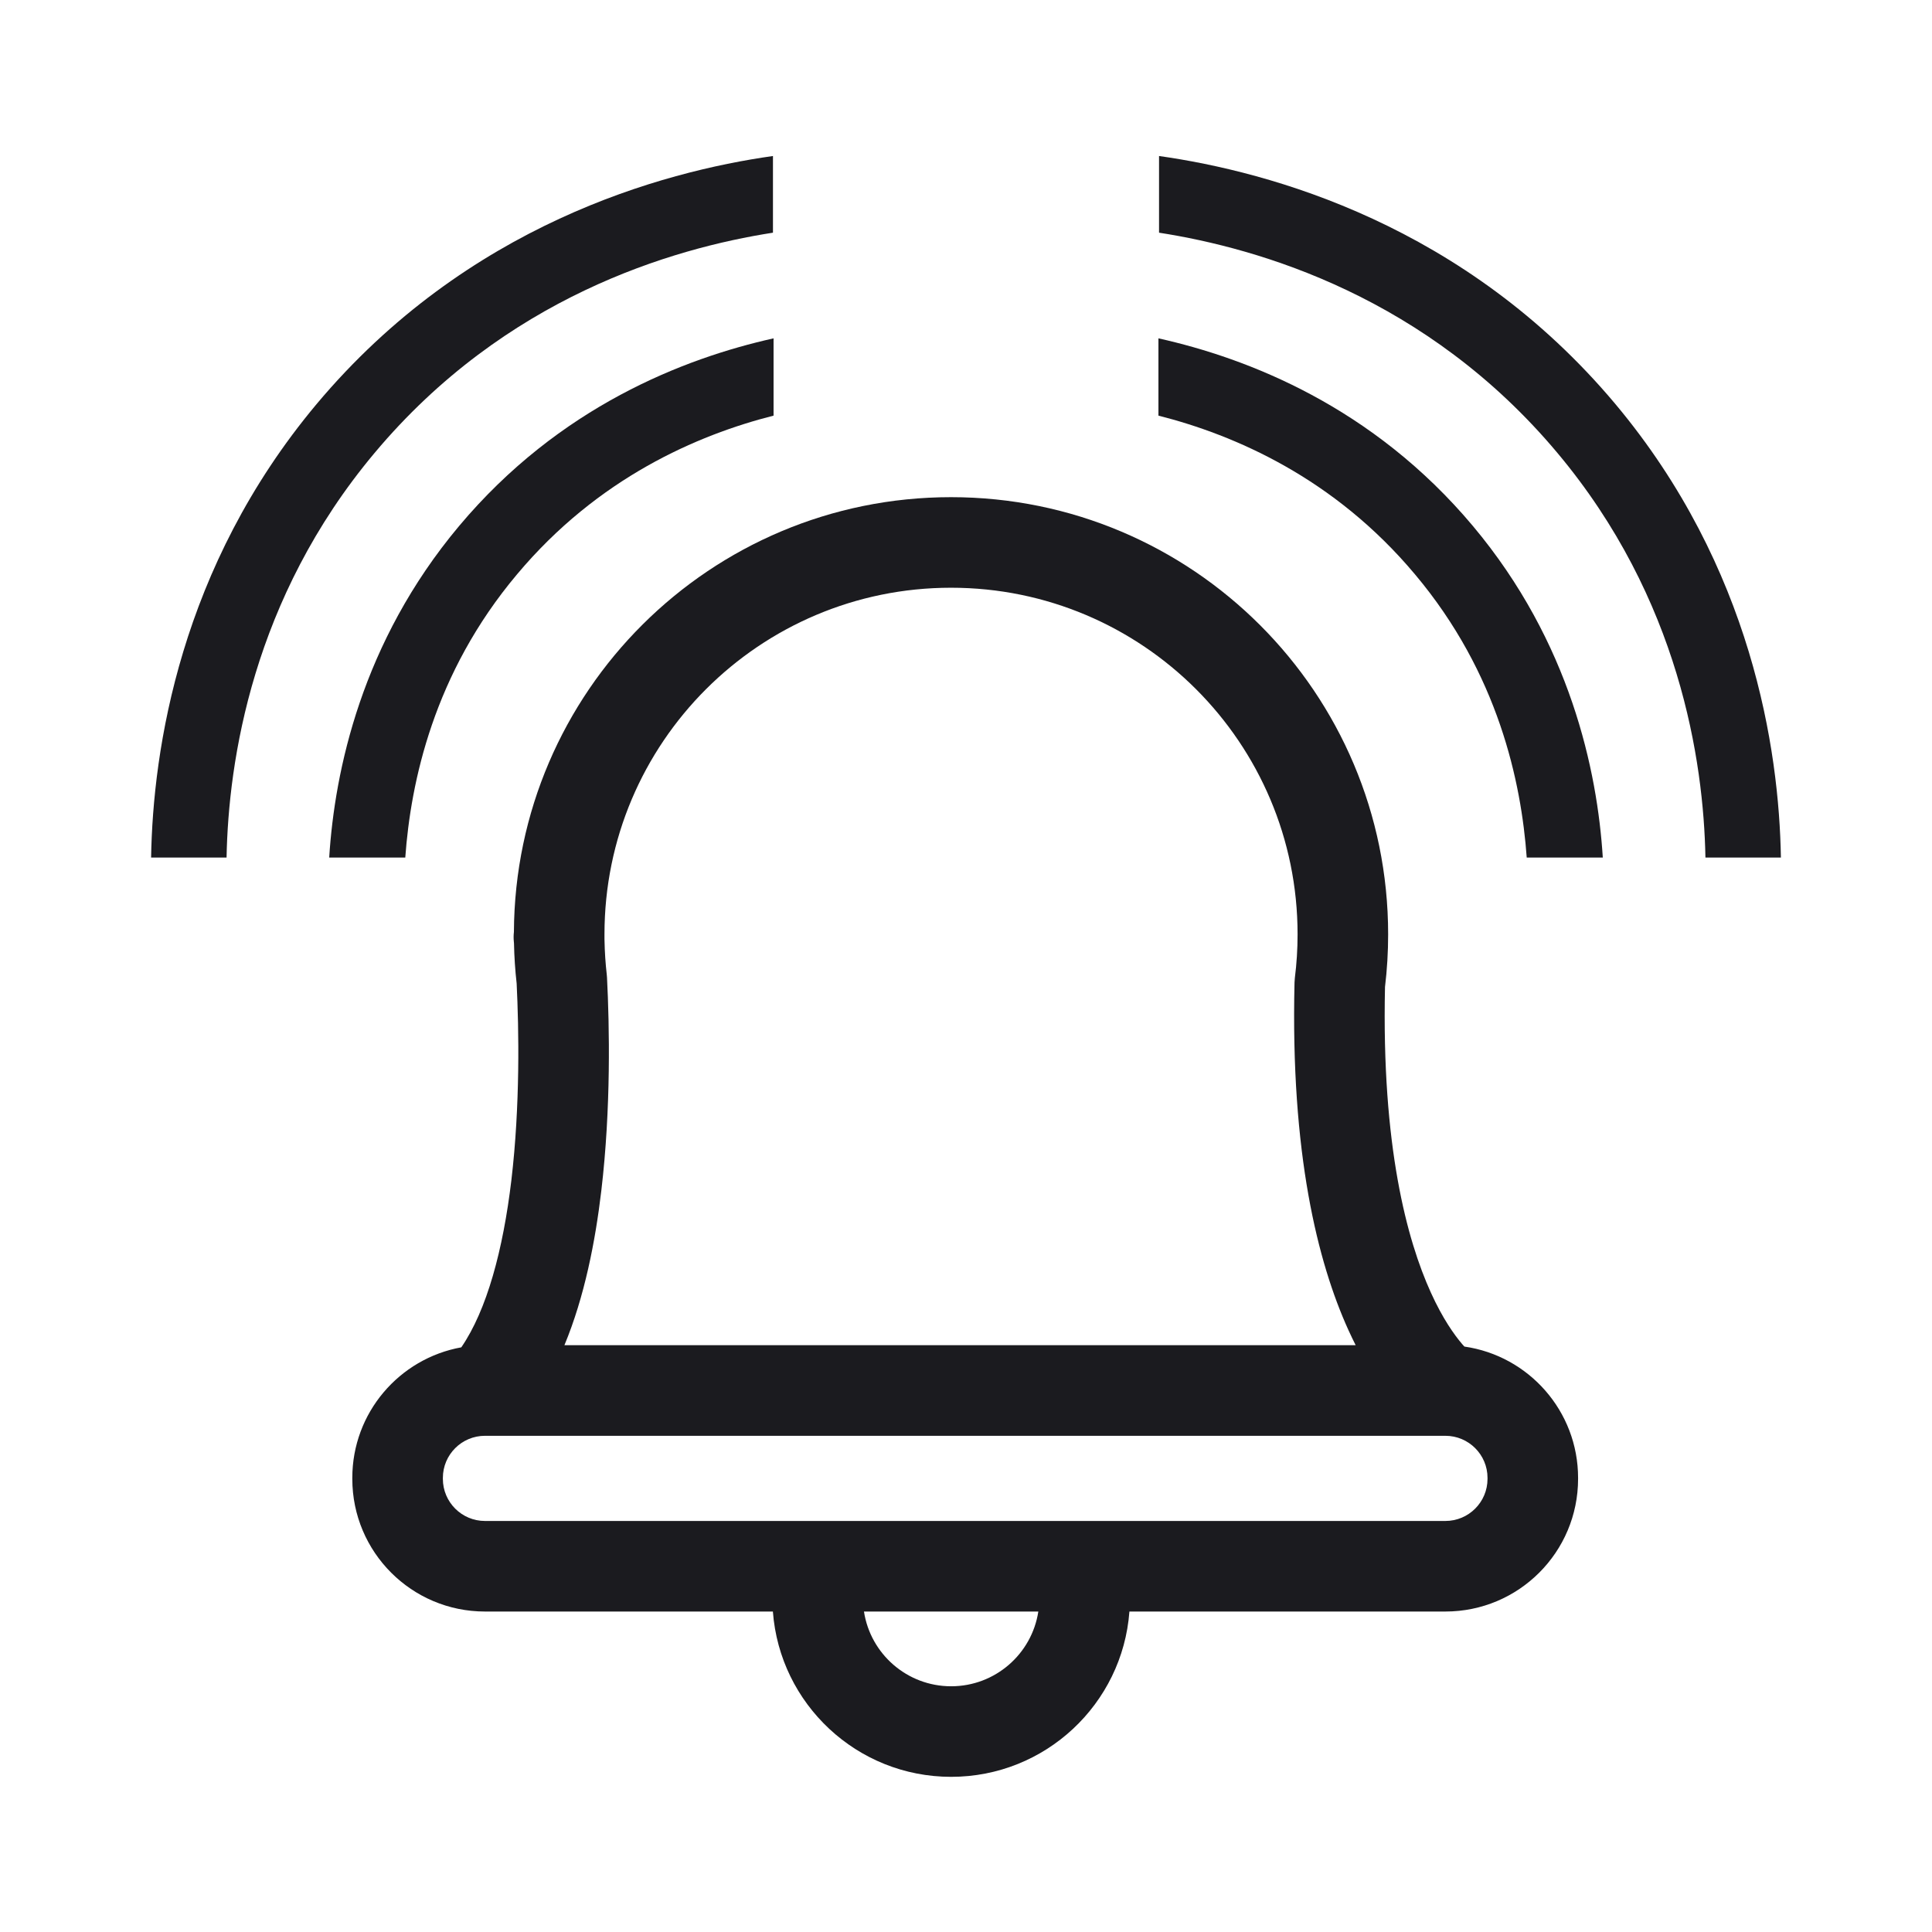 <svg width="48" height="48" viewBox="0 0 48 48" fill="none" xmlns="http://www.w3.org/2000/svg">
<path d="M19.204 5.781C16.699 6.171 12.544 7.386 9.304 11.256C6.274 14.871 5.674 18.906 5.629 21.306H3.754C3.799 18.621 4.474 14.091 7.864 10.041C11.599 5.586 16.444 4.266 19.204 3.876V5.781Z" fill="#1B1B1F"/>
<path d="M19.219 10.326C17.329 10.806 14.854 11.871 12.844 14.271C10.774 16.731 10.204 19.431 10.069 21.306H8.179C8.314 19.146 8.989 15.951 11.404 13.071C13.894 10.101 16.999 8.901 19.219 8.406V10.326Z" fill="#1B1B1F"/>
<path fill-rule="evenodd" clip-rule="evenodd" d="M23.628 12.352C17.649 12.352 12.799 17.183 12.768 23.154C12.759 23.233 12.758 23.312 12.766 23.392L12.766 23.396L12.768 23.411L12.77 23.44C12.777 23.775 12.799 24.107 12.836 24.435C12.892 25.576 12.925 27.46 12.705 29.322C12.499 31.05 12.097 32.548 11.461 33.474C9.921 33.752 8.753 35.099 8.753 36.718V36.742C8.753 38.563 10.229 40.038 12.049 40.038H19.202C19.373 42.335 21.291 44.145 23.631 44.145C25.971 44.145 27.889 42.335 28.06 40.038H35.91C37.731 40.038 39.207 38.563 39.207 36.742V36.718C39.207 35.058 37.979 33.684 36.382 33.455C36.365 33.436 36.346 33.415 36.326 33.392C36.136 33.169 35.846 32.768 35.549 32.113C34.957 30.809 34.323 28.474 34.41 24.521C34.462 24.091 34.488 23.654 34.488 23.212C34.488 17.214 29.626 12.352 23.628 12.352ZM15.075 24.214C15.043 23.934 15.024 23.649 15.019 23.361L15.018 23.341L15.018 23.318C15.018 23.304 15.018 23.29 15.018 23.275L15.018 23.212C15.018 18.456 18.873 14.602 23.628 14.602C28.383 14.602 32.238 18.456 32.238 23.212C32.238 23.58 32.215 23.943 32.17 24.299C32.166 24.336 32.163 24.374 32.162 24.412C32.061 28.654 32.735 31.357 33.5 33.043C33.56 33.175 33.621 33.301 33.681 33.421H14.023C14.522 32.219 14.79 30.846 14.939 29.587C15.183 27.527 15.142 25.483 15.081 24.287C15.08 24.262 15.078 24.238 15.075 24.214ZM21.465 40.038H25.797C25.636 41.09 24.727 41.895 23.631 41.895C22.535 41.895 21.626 41.09 21.465 40.038ZM12.049 35.672C11.472 35.672 11.003 36.14 11.003 36.718V36.742C11.003 37.32 11.472 37.788 12.049 37.788H35.91C36.488 37.788 36.957 37.32 36.957 36.742V36.718C36.957 36.14 36.488 35.672 35.91 35.672H12.049Z" fill="#1B1B1F"/>
<path d="M38.696 11.256C35.456 7.386 31.301 6.171 28.796 5.781V3.876C31.556 4.266 36.401 5.586 40.136 10.041C43.526 14.091 44.201 18.621 44.246 21.306H42.371C42.326 18.906 41.726 14.871 38.696 11.256Z" fill="#1B1B1F"/>
<path d="M35.156 14.271C33.146 11.871 30.671 10.806 28.781 10.326V8.406C31.001 8.901 34.106 10.101 36.596 13.071C39.011 15.951 39.686 19.146 39.821 21.306H37.931C37.796 19.431 37.226 16.731 35.156 14.271Z" fill="#1B1B1F"/>
</svg>
